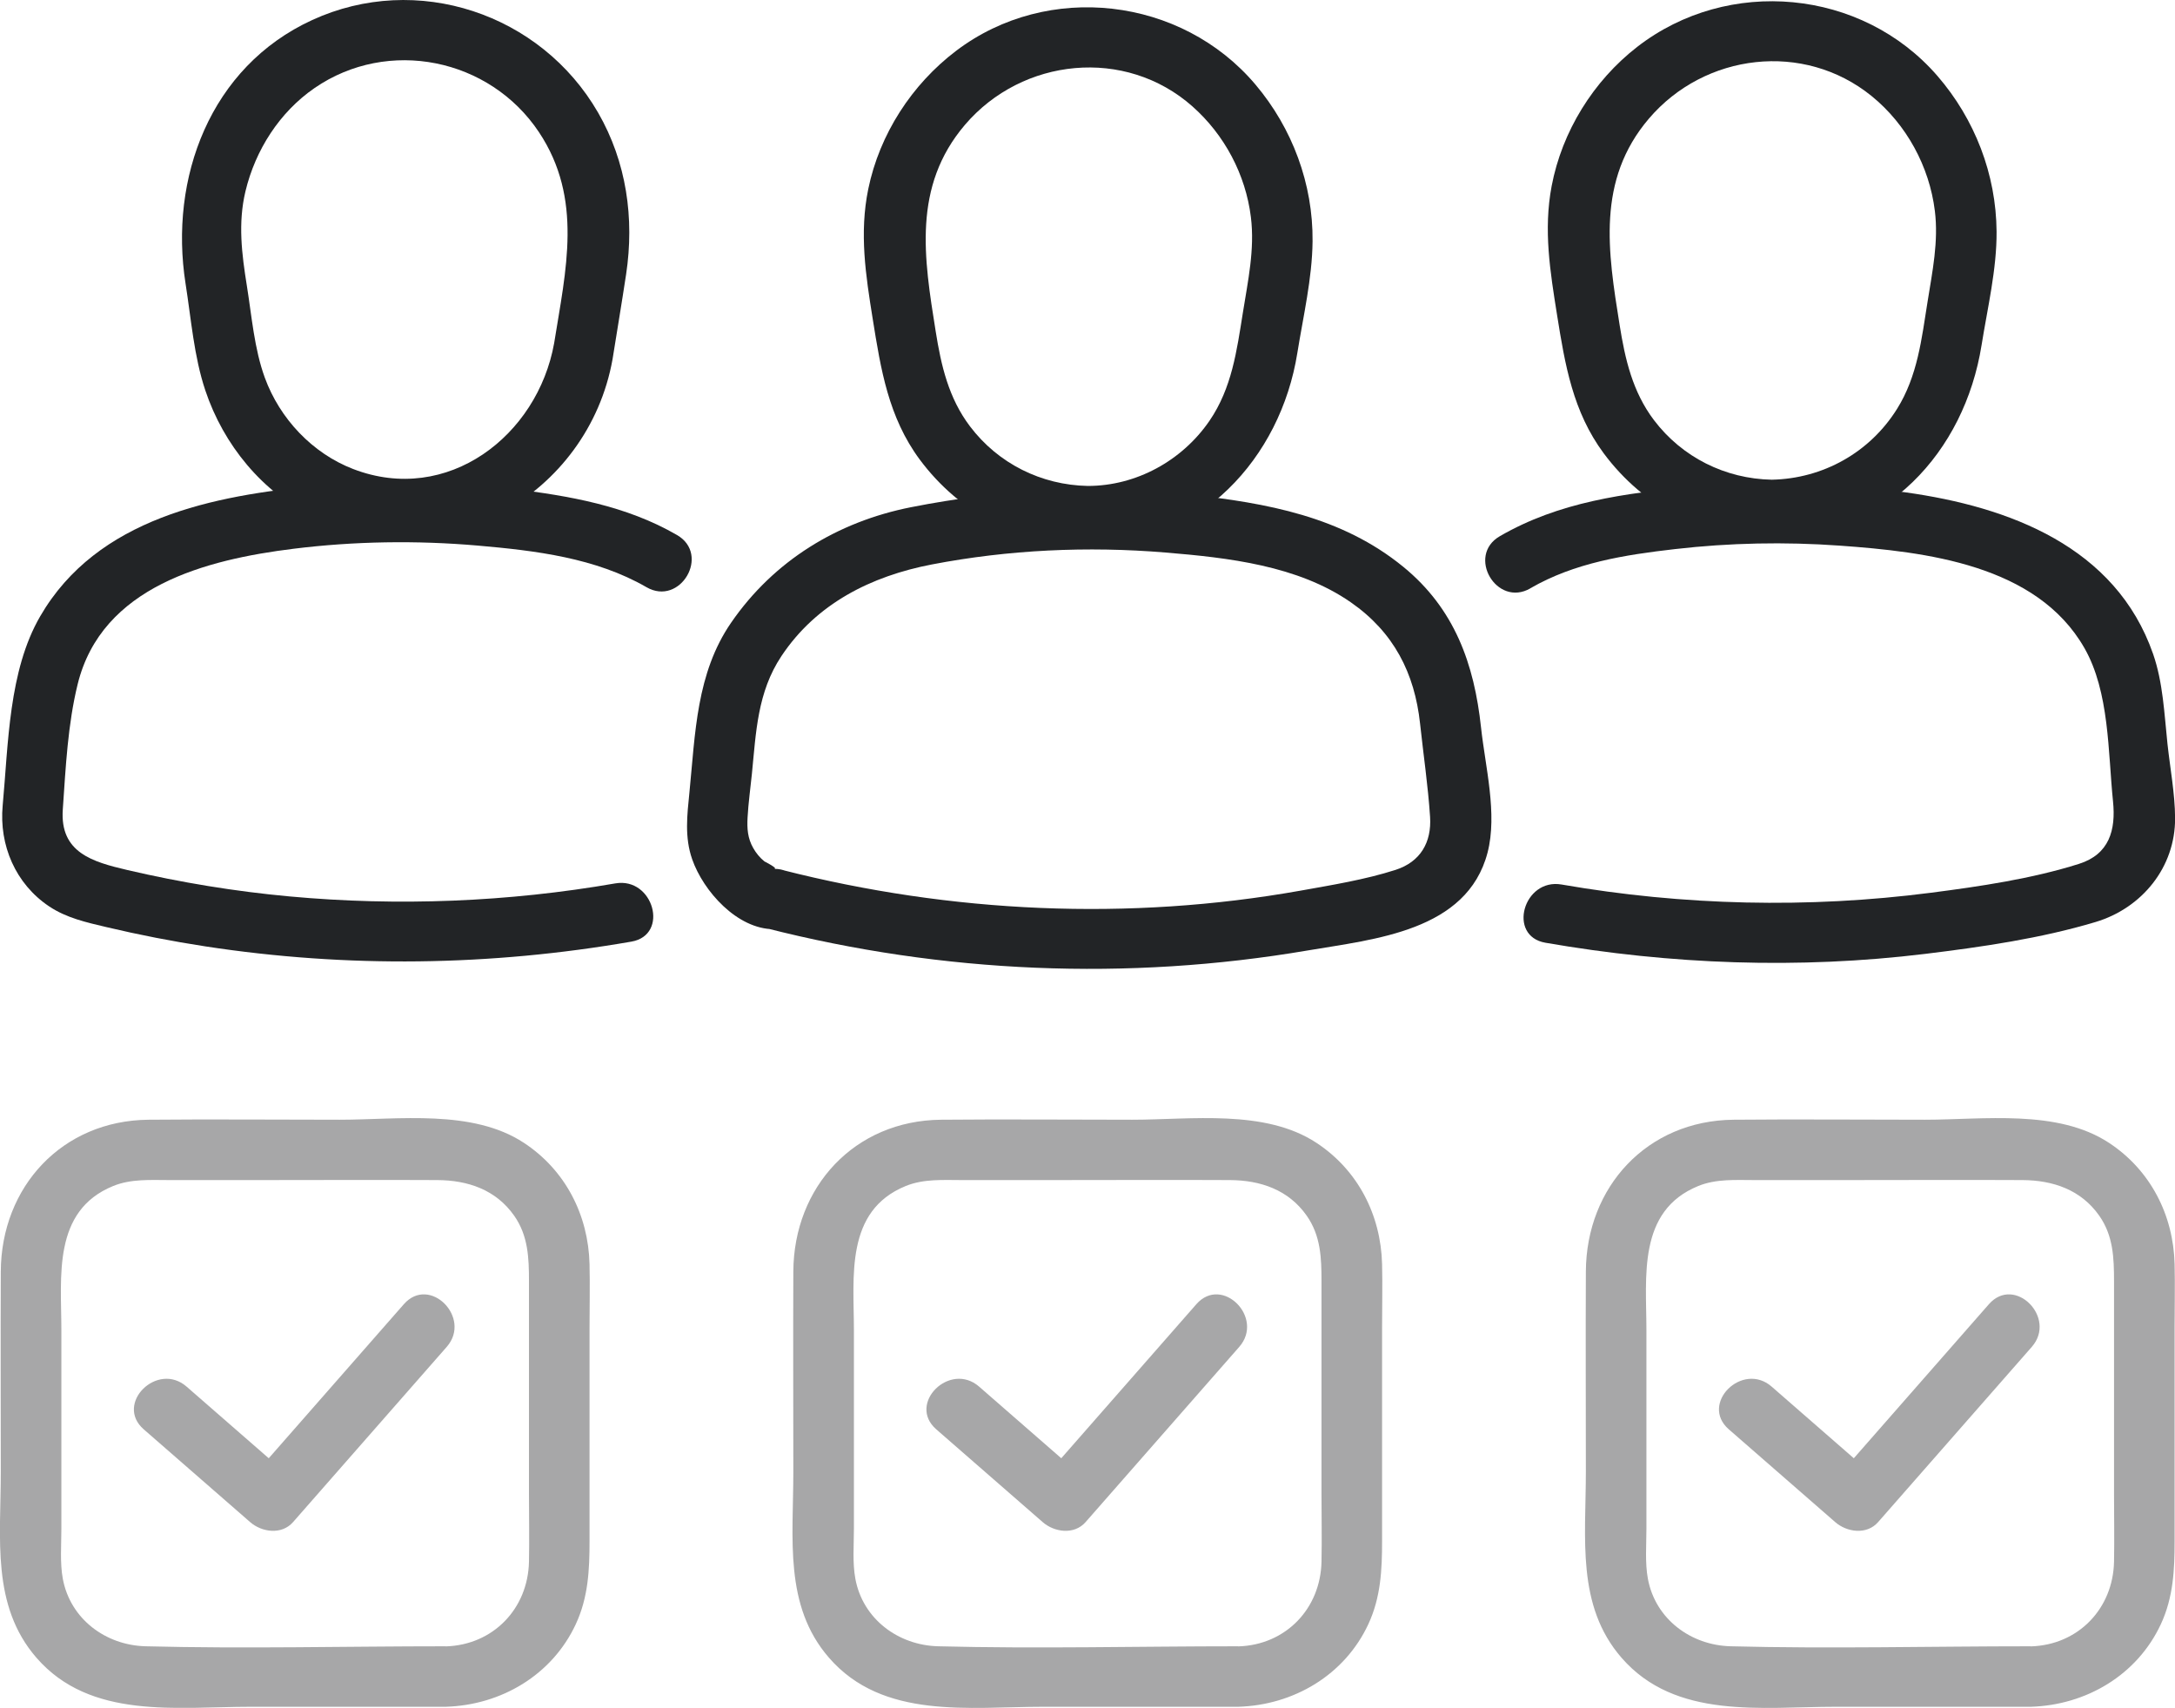 <svg width="121" height="95" viewBox="0 0 121 95" fill="none" xmlns="http://www.w3.org/2000/svg">
<g clip-path="url(#clip0_2872_2962)">
<path d="M60.513 30.387C66.74 30.387 71.238 25.488 72.173 19.64C72.499 17.605 73.001 15.489 73.021 13.42C73.052 10.235 71.898 7.136 69.846 4.706C65.727 -0.171 58.297 -1.039 53.198 2.822C50.722 4.697 48.933 7.463 48.304 10.512C47.799 12.97 48.161 15.307 48.551 17.74C48.998 20.534 49.425 23.215 51.168 25.564C53.395 28.559 56.775 30.317 60.515 30.39C62.683 30.432 62.683 27.073 60.515 27.031C57.929 26.98 55.532 25.788 53.965 23.719C52.769 22.14 52.356 20.329 52.053 18.423C51.404 14.367 50.753 10.383 53.681 6.945C56.871 3.203 62.604 2.609 66.341 5.921C68.124 7.502 69.298 9.711 69.59 12.079C69.812 13.871 69.424 15.635 69.144 17.393C68.804 19.512 68.534 21.583 67.285 23.409C65.766 25.623 63.216 27.031 60.518 27.031C58.351 27.031 58.348 30.39 60.518 30.39L60.513 30.387Z" fill="#222426"/>
<path d="M43.063 48.329C43.341 48.329 42.515 47.906 42.535 47.923C42.276 47.718 42.063 47.455 41.903 47.172C41.591 46.624 41.555 46.089 41.589 45.473C41.633 44.664 41.749 43.852 41.83 43.043C42.06 40.734 42.133 38.508 43.472 36.496C45.418 33.57 48.468 32.047 51.842 31.398C56.113 30.578 60.499 30.376 64.831 30.734C68.318 31.023 72.199 31.454 75.147 33.503C77.533 35.16 78.699 37.436 79.002 40.255C79.187 41.98 79.445 43.71 79.558 45.44C79.65 46.859 79.019 47.945 77.632 48.39C75.939 48.933 74.111 49.227 72.364 49.541C62.795 51.246 52.915 50.789 43.509 48.39C41.406 47.853 40.51 51.094 42.613 51.629C52.46 54.14 62.72 54.577 72.74 52.872C76.461 52.239 81.613 51.803 82.756 47.427C83.317 45.272 82.627 42.637 82.394 40.474C82.014 36.932 80.925 33.864 78.067 31.529C74.636 28.727 70.469 27.983 66.173 27.509C61.01 26.941 55.77 27.207 50.677 28.215C46.592 29.024 43.051 31.188 40.676 34.634C38.733 37.453 38.68 40.809 38.354 44.082C38.228 45.342 38.076 46.565 38.508 47.8C39.126 49.566 41.007 51.688 43.06 51.688C45.227 51.688 45.23 48.329 43.06 48.329H43.063Z" fill="#222426"/>
<path d="M98.563 30.043C104.869 29.917 109.286 25.172 110.24 19.193C110.569 17.13 111.088 14.977 111.074 12.883C111.052 9.7 109.864 6.626 107.784 4.224C103.578 -0.63 96.134 -1.313 91.08 2.609C88.638 4.504 86.897 7.315 86.321 10.352C85.858 12.799 86.24 15.117 86.624 17.53C87.062 20.279 87.503 22.907 89.219 25.217C91.445 28.212 94.826 29.97 98.566 30.043C100.733 30.085 100.733 26.726 98.566 26.684C95.98 26.633 93.582 25.438 92.015 23.372C90.822 21.796 90.406 19.979 90.103 18.076C89.455 14.022 88.803 10.033 91.732 6.598C94.84 2.953 100.349 2.284 104.12 5.341C106.06 6.915 107.337 9.263 107.64 11.732C107.851 13.437 107.503 15.1 107.236 16.774C106.905 18.848 106.68 20.917 105.537 22.745C104.024 25.169 101.416 26.628 98.563 26.684C96.398 26.726 96.39 30.085 98.563 30.043Z" fill="#222426"/>
<path d="M85.134 32.725C87.599 31.3 90.379 30.866 93.183 30.544C96.221 30.194 99.293 30.133 102.342 30.351C107.138 30.695 113.301 31.406 115.957 36.042C117.361 38.492 117.271 41.843 117.552 44.583C117.715 46.173 117.344 47.522 115.657 48.054C113.023 48.886 110.142 49.308 107.41 49.661C100.593 50.54 93.641 50.378 86.872 49.202C84.752 48.835 83.839 52.071 85.976 52.441C92.959 53.653 100.065 53.919 107.107 53.06C110.269 52.673 113.526 52.203 116.58 51.288C119.161 50.515 121.022 48.242 121.005 45.504C120.997 44.135 120.727 42.733 120.581 41.375C120.405 39.712 120.334 37.962 119.781 36.375C117.701 30.404 111.776 28.193 106.018 27.389C102.121 26.846 98.184 26.715 94.264 27.073C90.345 27.431 86.717 27.93 83.441 29.825C81.565 30.908 83.261 33.814 85.142 32.725H85.134Z" fill="#222426"/>
<path d="M34.078 19.979C34.33 18.403 34.594 16.83 34.833 15.251C35.299 12.144 34.858 9.017 33.275 6.268C30.088 0.745 23.189 -1.559 17.369 1.114C11.683 3.723 9.4 9.915 10.324 15.783C10.633 17.737 10.79 19.831 11.422 21.715C12.433 24.744 14.595 27.392 17.498 28.797C24.593 32.229 32.73 27.532 34.078 19.979C34.454 17.866 31.208 16.959 30.829 19.086C29.908 24.24 24.896 28.109 19.648 26.09C17.372 25.214 15.563 23.285 14.732 21.009C14.145 19.4 14.005 17.589 13.735 15.906C13.452 14.137 13.23 12.412 13.657 10.635C14.207 8.348 15.546 6.243 17.501 4.896C21.591 2.083 27.238 3.233 29.981 7.348C32.452 11.058 31.478 15.024 30.829 19.086C30.492 21.2 33.738 22.112 34.078 19.979Z" fill="#222426"/>
<path d="M34.23 49.14C28.255 50.176 22.154 50.42 16.114 49.865C13.073 49.586 10.058 49.09 7.084 48.396C5.141 47.942 3.33 47.424 3.493 45.036C3.656 42.649 3.774 40.286 4.319 38.066C5.655 32.616 11.481 31.124 16.339 30.524C19.73 30.105 23.17 30.054 26.573 30.348C29.794 30.628 33.14 31.031 35.965 32.663C37.843 33.749 39.542 30.849 37.666 29.763C34.828 28.12 31.669 27.582 28.451 27.188C24.88 26.745 21.266 26.686 17.681 27.02C11.894 27.557 5.4 28.814 2.233 34.287C0.475 37.321 0.467 41.383 0.149 44.807C-0.056 47.013 0.862 49.166 2.732 50.417C3.698 51.064 4.816 51.31 5.928 51.573C7.747 52.004 9.586 52.362 11.434 52.645C19.318 53.852 27.269 53.743 35.125 52.379C37.257 52.01 36.352 48.771 34.23 49.14Z" fill="#222426"/>
<path d="M7.996 79.508C9.97 81.23 11.944 82.949 13.918 84.67C14.567 85.236 15.67 85.39 16.302 84.67C19.152 81.42 22.002 78.173 24.851 74.923C26.272 73.302 23.899 70.917 22.468 72.546C19.618 75.796 16.768 79.043 13.918 82.294H16.302C14.328 80.572 12.354 78.853 10.38 77.132C8.755 75.715 6.362 78.081 7.996 79.508Z" fill="#A7A7A8"/>
<path d="M24.798 91.576C19.238 91.576 13.659 91.719 8.103 91.576C5.885 91.52 3.914 90.065 3.495 87.825C3.33 86.929 3.414 85.947 3.414 85.04V73.985C3.414 71.037 2.903 67.362 6.289 65.976C7.294 65.564 8.383 65.643 9.445 65.643H14.482C17.764 65.643 21.044 65.626 24.326 65.643C26.025 65.651 27.588 66.175 28.605 67.625C29.388 68.742 29.428 69.982 29.428 71.278V83.119C29.428 84.368 29.453 85.619 29.428 86.868C29.374 89.482 27.44 91.504 24.795 91.582C22.633 91.646 22.622 95.006 24.795 94.941C27.878 94.849 30.716 93.178 32.033 90.345C32.727 88.853 32.797 87.324 32.797 85.726V73.87C32.797 72.686 32.825 71.499 32.797 70.318C32.73 67.583 31.452 65.083 29.138 63.566C26.274 61.687 22.161 62.286 18.898 62.286C15.352 62.286 11.803 62.253 8.26 62.286C3.45 62.334 0.067 66.018 0.044 70.732C0.028 74.447 0.044 78.162 0.044 81.874C0.044 85.586 -0.489 89.312 2.024 92.209C5.025 95.672 9.844 94.941 13.943 94.941H24.795C26.962 94.941 26.965 91.582 24.795 91.582L24.798 91.576Z" fill="#A7A7A8"/>
<path d="M52.086 79.508C54.06 81.23 56.034 82.949 58.008 84.67C58.656 85.236 59.76 85.39 60.392 84.67C63.242 81.42 66.091 78.173 68.941 74.923C70.362 73.302 67.989 70.917 66.557 72.546C63.708 75.796 60.858 79.043 58.008 82.294H60.392C58.418 80.572 56.444 78.853 54.47 77.132C52.844 75.715 50.452 78.081 52.086 79.508Z" fill="#A7A7A8"/>
<path d="M68.888 91.576C63.329 91.576 57.75 91.719 52.194 91.576C49.975 91.52 48.004 90.065 47.586 87.825C47.42 86.929 47.505 85.947 47.505 85.04V73.985C47.505 71.037 46.994 67.362 50.38 65.976C51.385 65.564 52.474 65.643 53.536 65.643H58.573C61.855 65.643 65.134 65.626 68.417 65.643C70.115 65.651 71.679 66.175 72.696 67.625C73.479 68.742 73.518 69.982 73.518 71.278V83.119C73.518 84.368 73.544 85.619 73.518 86.868C73.465 89.482 71.531 91.504 68.886 91.582C66.724 91.646 66.712 95.006 68.886 94.941C71.969 94.849 74.807 93.178 76.124 90.345C76.817 88.853 76.888 87.324 76.888 85.726V73.87C76.888 72.686 76.916 71.499 76.888 70.318C76.82 67.583 75.543 65.083 73.229 63.566C70.365 61.687 66.252 62.286 62.989 62.286C59.443 62.286 55.894 62.253 52.351 62.286C47.541 62.334 44.158 66.018 44.135 70.732C44.118 74.447 44.135 78.162 44.135 81.874C44.135 85.586 43.602 89.312 46.115 92.209C49.116 95.672 53.934 94.941 58.034 94.941H68.886C71.053 94.941 71.056 91.582 68.886 91.582L68.888 91.576Z" fill="#A7A7A8"/>
<path d="M96.177 79.508C98.151 81.23 100.125 82.949 102.099 84.67C102.747 85.236 103.851 85.39 104.482 84.67C107.332 81.42 110.182 78.173 113.032 74.923C114.453 73.302 112.08 70.917 110.648 72.546C107.798 75.796 104.948 79.043 102.099 82.294H104.482C102.509 80.572 100.535 78.853 98.561 77.132C96.935 75.715 94.543 78.081 96.177 79.508Z" fill="#A7A7A8"/>
<path d="M112.978 91.576C107.419 91.576 101.84 91.719 96.283 91.576C94.065 91.52 92.094 90.065 91.676 87.825C91.51 86.929 91.594 85.947 91.594 85.04V73.985C91.594 71.037 91.083 67.362 94.47 65.976C95.475 65.564 96.564 65.643 97.626 65.643H102.663C105.945 65.643 109.224 65.626 112.507 65.643C114.205 65.651 115.769 66.175 116.786 67.625C117.569 68.742 117.608 69.982 117.608 71.278V83.119C117.608 84.368 117.633 85.619 117.608 86.868C117.555 89.482 115.62 91.504 112.975 91.582C110.813 91.646 110.802 95.006 112.975 94.941C116.058 94.849 118.897 93.178 120.214 90.345C120.907 88.853 120.978 87.324 120.978 85.726V73.87C120.978 72.686 121.006 71.499 120.978 70.318C120.91 67.583 119.633 65.083 117.319 63.566C114.455 61.687 110.342 62.286 107.079 62.286C103.533 62.286 99.984 62.253 96.441 62.286C91.631 62.334 88.248 66.018 88.225 70.732C88.208 74.447 88.225 78.162 88.225 81.874C88.225 85.586 87.692 89.312 90.205 92.209C93.206 95.672 98.024 94.941 102.123 94.941H112.975C115.143 94.941 115.146 91.582 112.975 91.582L112.978 91.576Z" fill="#A7A7A8"/>
</g>
<defs>
<clipPath id="clip0_2872_2962">
<rect width="121" height="95" fill="white"/>
</clipPath>
</defs>
</svg>
